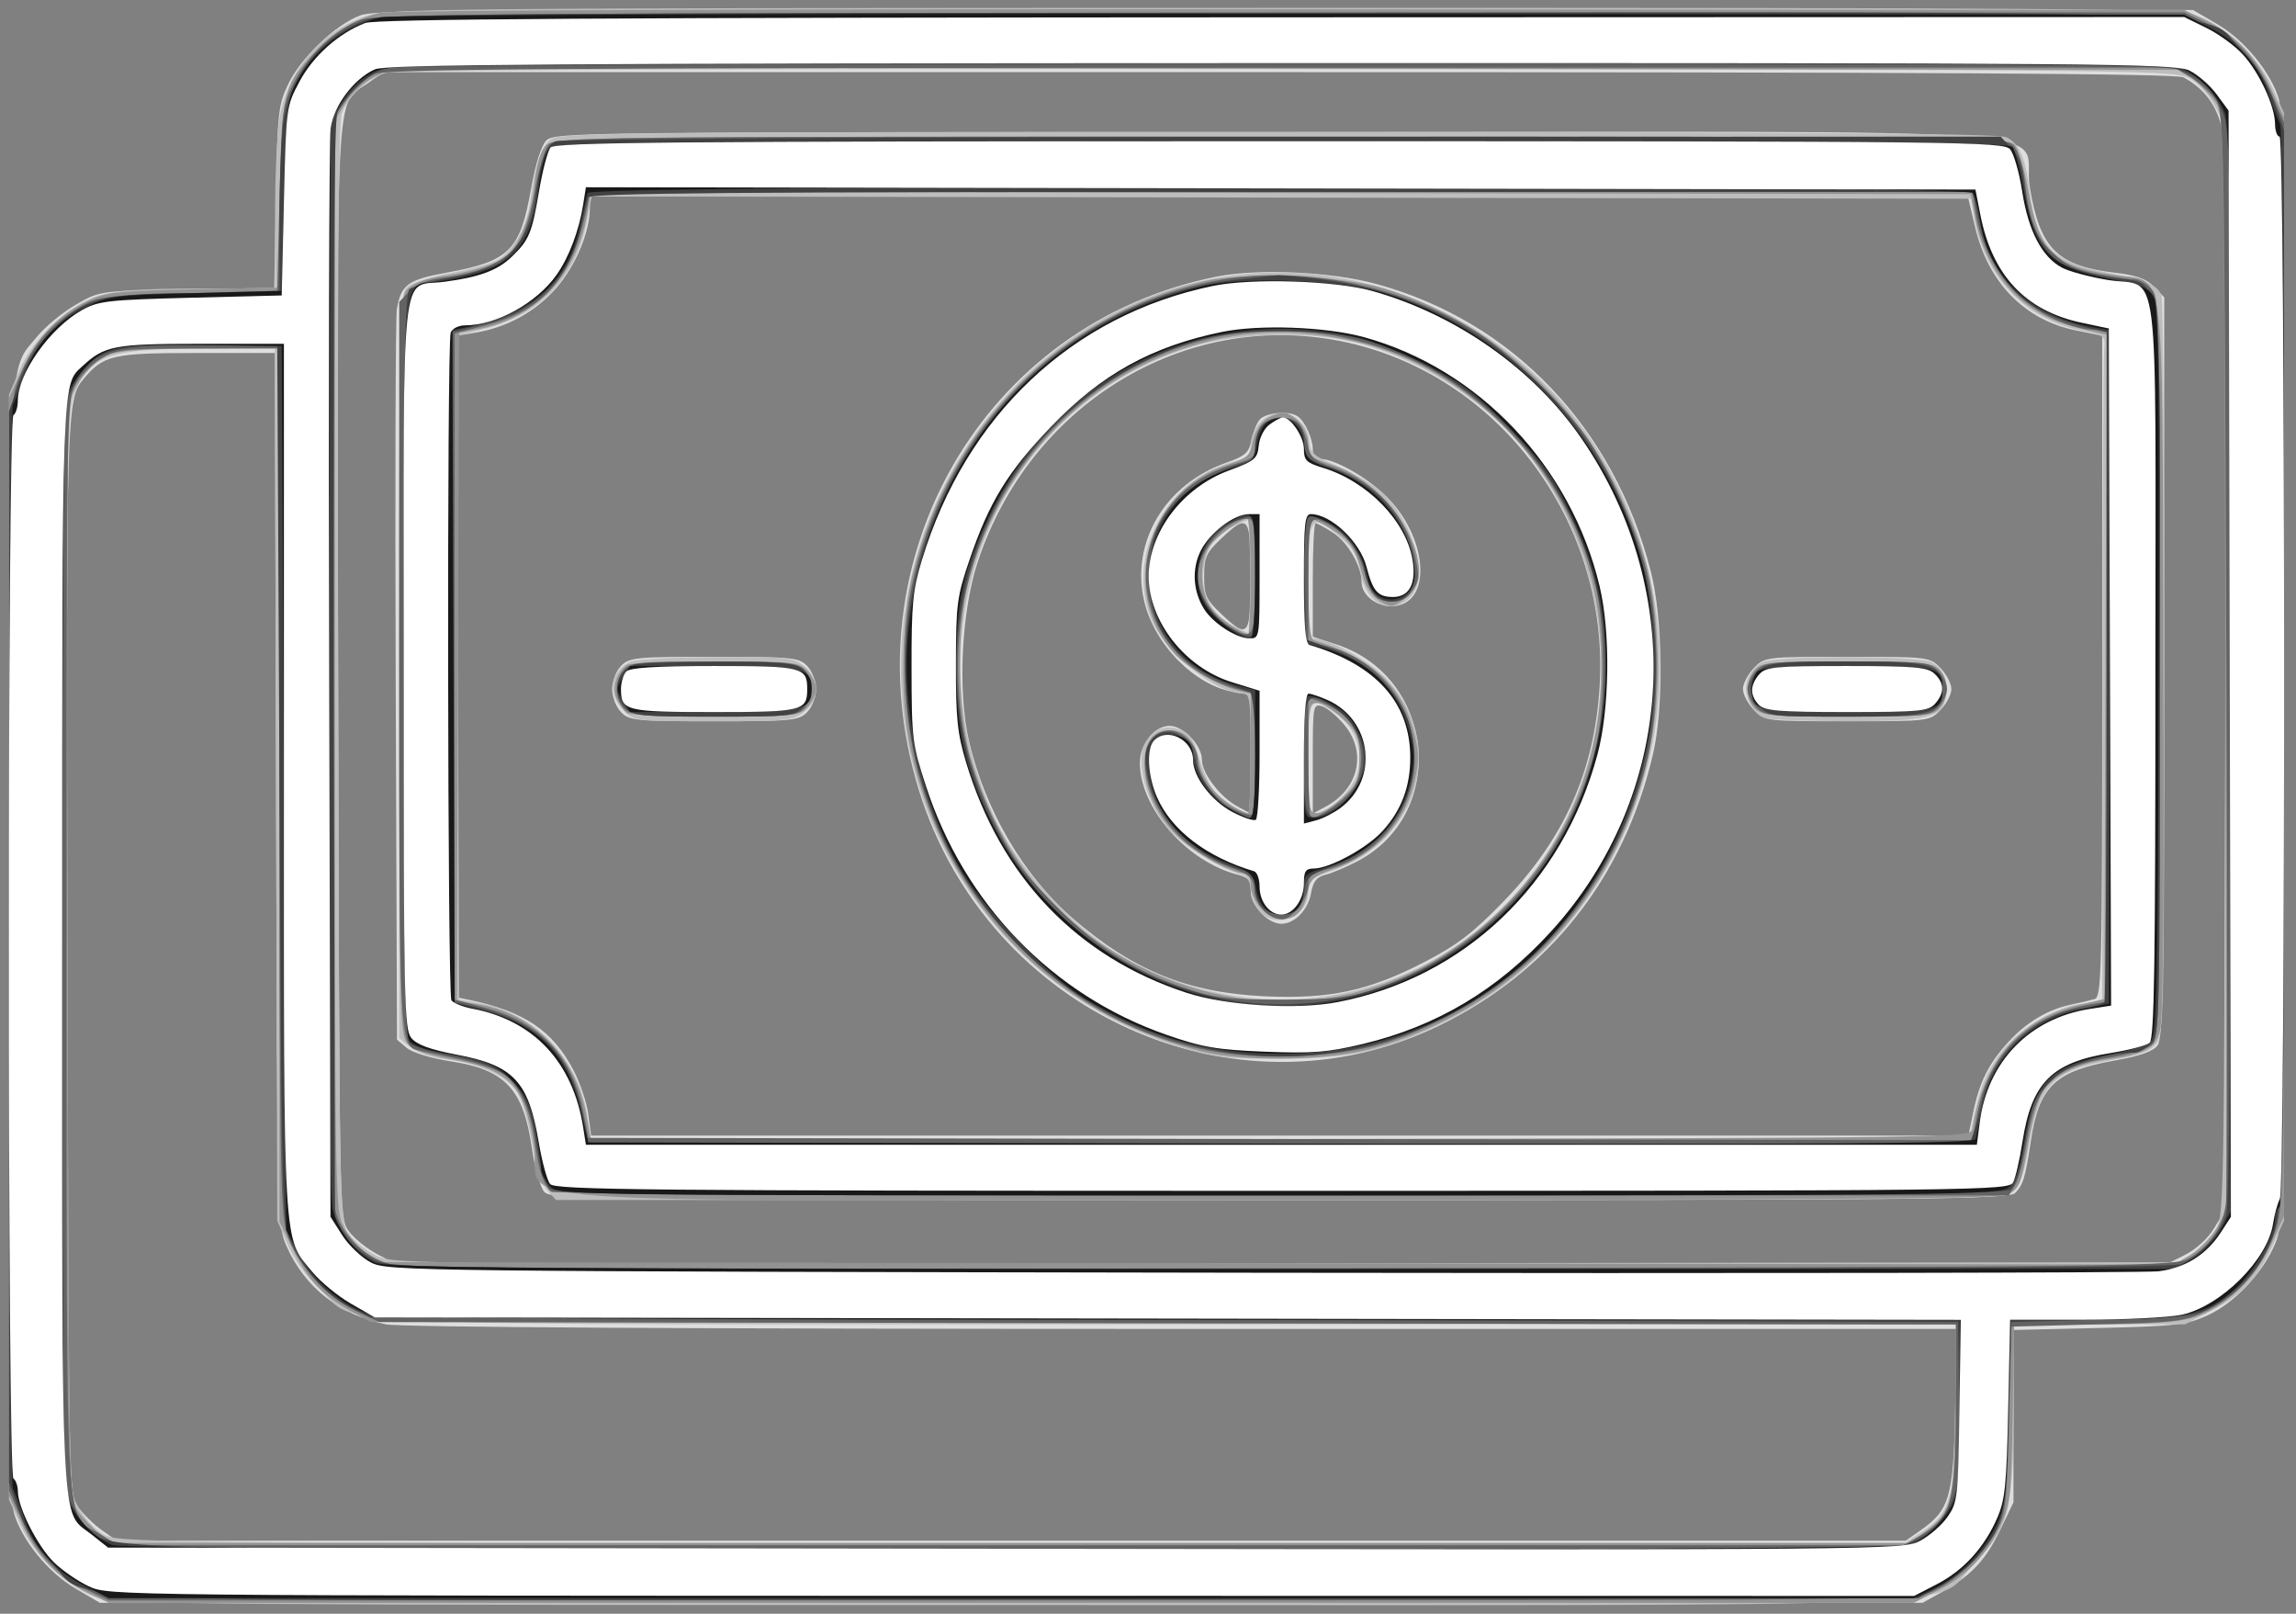 <svg width="111" height="78" viewBox="0 0 111 78" fill="none" xmlns="http://www.w3.org/2000/svg">
<rect x="0" y="0" width="111" height="78" fill="#808080" stroke="none"/>
<path fill-rule="evenodd" clip-rule="evenodd" d="M17.43 0.74C16.215 1.188 14.533 2.796 13.918 4.098C13.456 5.077 13.411 5.49 13.338 9.535L13.259 13.913L9.044 13.985C4.829 14.057 4.829 14.057 3.68 14.718C3.048 15.081 2.209 15.768 1.815 16.245C0.354 18.017 0.433 16.316 0.433 45.722C0.433 64.832 0.501 72.537 0.676 73.14C1.051 74.439 2.336 76.013 3.649 76.781L4.829 77.471H48.888H92.947L93.829 76.981C95.266 76.183 95.991 75.421 96.686 73.977L97.342 72.616V68.45V64.284L101.469 64.187C105.186 64.1 105.708 64.04 106.717 63.58C108.036 62.978 109.413 61.516 110.002 60.09C110.409 59.104 110.42 58.361 110.42 32.365C110.42 13.157 110.352 5.418 110.178 4.815C109.803 3.516 108.517 1.942 107.204 1.174L106.025 0.484L62.18 0.445C23.672 0.411 18.226 0.447 17.43 0.74ZM105.557 3.738C106.565 4.276 107.188 5.113 107.423 6.248C107.588 7.044 107.638 15 107.592 32.97L107.526 58.558L107.035 59.376C106.747 59.857 106.166 60.385 105.628 60.656L104.71 61.117H61.944H19.177L18.233 60.616C17.714 60.34 17.09 59.833 16.848 59.487C16.409 58.863 16.406 58.709 16.347 32.564C16.282 3.179 16.182 5.153 17.784 4.023L18.542 3.488H61.815C93.384 3.488 105.215 3.556 105.557 3.738ZM26.41 6.791C26.166 7.044 25.886 7.929 25.678 9.106C25.145 12.117 24.636 12.625 21.592 13.178C19.718 13.519 19.391 13.758 19.187 14.93C19.121 15.307 19.096 23.408 19.13 32.934L19.193 50.253L19.665 50.65C19.937 50.879 20.846 51.154 21.809 51.301C24.422 51.699 25.304 52.644 25.71 55.477C25.847 56.432 26.113 57.378 26.307 57.6C26.641 57.984 28.211 58.002 61.877 58.002C92.959 58.002 97.135 57.962 97.419 57.666C97.815 57.256 97.91 56.941 98.182 55.145C98.582 52.508 99.346 51.774 102.227 51.261C103.464 51.04 104.097 50.816 104.311 50.523C104.571 50.167 104.619 47.385 104.624 32.237L104.631 14.371L104.137 13.858C103.775 13.482 103.28 13.303 102.271 13.184C99.462 12.855 98.624 12.021 98.132 9.062C97.628 6.035 102.305 6.381 61.835 6.381C28.092 6.381 26.79 6.396 26.41 6.791ZM95.491 10.998C96.124 13.668 97.88 15.463 100.355 15.969L101.63 16.229V32.205C101.63 47.231 101.607 48.188 101.254 48.291C101.048 48.351 100.542 48.47 100.129 48.556C99.011 48.787 97.972 49.406 97.097 50.362C96.142 51.406 95.698 52.294 95.394 53.763L95.162 54.886H61.87H28.578L28.442 53.862C28.368 53.298 28.044 52.336 27.723 51.724C26.72 49.81 25.346 48.886 22.677 48.327L22.088 48.203V32.215V16.228L22.977 16.08C24.529 15.823 25.908 15.057 26.916 13.894C27.848 12.818 28.52 11.192 28.52 10.012V9.496H61.828H95.136L95.491 10.998ZM58.823 13.37C47.579 15.601 40.963 27.011 44.426 38.199C47.752 48.946 59.726 54.362 69.573 49.574C74.911 46.978 78.496 42.438 79.905 36.492C80.442 34.224 80.397 29.924 79.811 27.63C78.035 20.675 73.122 15.524 66.548 13.728C64.361 13.13 60.851 12.967 58.823 13.37ZM64.801 16.486C72.424 18 77.838 25.224 77.332 33.208C77.074 37.292 75.618 40.547 72.701 43.557C71.213 45.094 70.468 45.666 68.888 46.487C66.183 47.892 64.283 48.301 61.132 48.154C57.425 47.982 54.781 46.909 51.874 44.398C49.483 42.333 47.62 39.152 46.847 35.816C46.293 33.424 46.477 29.568 47.26 27.185C49.769 19.54 57.238 14.984 64.801 16.486ZM13.347 38.143C13.404 59.182 13.405 59.228 13.865 60.26C14.752 62.251 16.446 63.574 18.671 64.012C19.38 64.151 33.453 64.232 57.192 64.232H94.597L94.522 68.07C94.439 72.358 94.263 72.977 92.85 73.966L92.133 74.467H48.888H5.642L4.934 73.966C4.544 73.691 4.023 73.183 3.776 72.837C3.328 72.21 3.328 72.188 3.263 46.359C3.197 19.671 3.207 19.306 4.046 18.308C5.008 17.164 5.449 17.063 9.487 17.062L13.289 17.061L13.347 38.143ZM60.893 20.289C60.745 20.473 60.564 20.93 60.49 21.306C60.376 21.884 60.193 22.045 59.281 22.365C56.324 23.404 54.657 26.209 55.312 29.043C55.799 31.149 57.757 33.134 59.658 33.449L60.465 33.583V36.453V39.323L59.847 38.991C58.989 38.531 58.107 37.382 58.107 36.725C58.107 36.027 57.21 35.084 56.546 35.084C55.809 35.084 55.105 35.962 55.107 36.878C55.113 39.079 57.396 41.669 59.876 42.288C60.351 42.406 60.465 42.56 60.465 43.082C60.465 43.773 61.295 44.651 61.947 44.651C62.58 44.651 63.232 43.987 63.375 43.197C63.483 42.6 63.645 42.39 64.081 42.281C64.391 42.204 65.08 41.913 65.611 41.636C70.03 39.329 69.396 32.715 64.605 31.147L63.467 30.775V28.034C63.467 26.527 63.528 25.294 63.602 25.294C63.677 25.294 64.052 25.495 64.437 25.742C65.153 26.201 65.825 27.358 65.825 28.13C65.825 28.747 66.501 29.299 67.256 29.299C69.296 29.299 69.078 25.91 66.907 23.881C65.966 23 64.506 22.192 63.842 22.183C63.607 22.18 63.467 22.007 63.467 21.719C63.467 21.195 63.088 20.366 62.738 20.124C62.325 19.838 61.171 19.941 60.893 20.289ZM60.465 27.852C60.465 30.786 60.355 30.924 59.015 29.649C58.31 28.979 58.214 28.764 58.214 27.852C58.214 26.941 58.31 26.726 59.015 26.055C60.355 24.781 60.465 24.919 60.465 27.852ZM30.02 32.191C29.782 32.438 29.592 32.933 29.592 33.304C29.592 33.675 29.782 34.169 30.02 34.416C30.419 34.83 30.735 34.861 34.523 34.861C38.311 34.861 38.626 34.83 39.025 34.416C39.263 34.169 39.454 33.675 39.454 33.304C39.454 32.933 39.263 32.438 39.025 32.191C38.626 31.777 38.311 31.746 34.523 31.746C30.735 31.746 30.419 31.777 30.02 32.191ZM84.79 32.292C84.5 32.593 84.263 33.048 84.263 33.304C84.263 33.56 84.5 34.015 84.79 34.315C85.311 34.856 85.356 34.861 89.302 34.861C93.248 34.861 93.293 34.856 93.814 34.315C94.103 34.015 94.34 33.56 94.34 33.304C94.34 33.048 94.103 32.593 93.814 32.292C93.293 31.752 93.248 31.746 89.302 31.746C85.356 31.746 85.311 31.752 84.79 32.292ZM64.967 35.006C66.098 36.343 65.707 38.12 64.091 38.988L63.467 39.323V36.668C63.467 34.123 63.484 34.018 63.895 34.129C64.131 34.193 64.613 34.588 64.967 35.006Z" fill="#DEDEDE"/>
<path fill-rule="evenodd" clip-rule="evenodd" d="M17.63 0.795C15.473 1.568 13.931 3.401 13.516 5.688C13.396 6.347 13.297 8.475 13.297 10.416V13.946H9.585C6.897 13.946 5.57 14.039 4.781 14.282C3.313 14.734 1.596 16.349 0.936 17.898L0.434 19.076V45.784V72.492L0.98 73.691C1.696 75.261 3.345 76.803 4.781 77.246C5.738 77.541 11.152 77.582 48.902 77.582C97.995 77.582 93.297 77.785 95.447 75.57C97.145 73.82 97.342 73.032 97.342 67.974V64.009H101.488H105.635L106.947 63.329C108.424 62.563 109.185 61.739 109.915 60.115L110.416 59.003L110.418 32.233L110.42 5.463L109.874 4.264C109.158 2.694 107.509 1.152 106.072 0.709C105.116 0.414 99.708 0.374 61.873 0.38C20.676 0.387 18.714 0.406 17.63 0.795ZM105.918 3.827C106.364 4.095 106.865 4.68 107.154 5.272L107.64 6.267L107.583 32.563C107.526 58.729 107.524 58.862 107.084 59.473C106.841 59.811 106.375 60.294 106.05 60.547L105.458 61.005L62.236 61.062C19.234 61.12 19.009 61.117 18.139 60.67C17.657 60.423 17.071 59.946 16.835 59.611C16.413 59.012 16.405 58.604 16.349 32.525C16.309 13.836 16.361 5.875 16.526 5.461C16.86 4.623 17.786 3.781 18.657 3.525C19.145 3.381 34.425 3.316 62.288 3.34C104.907 3.377 105.172 3.38 105.918 3.827ZM26.644 6.723C26.164 7.072 25.875 7.934 25.639 9.726C25.483 10.904 24.9 11.993 24.15 12.503C23.858 12.701 22.823 13.008 21.85 13.184C20.877 13.361 19.905 13.67 19.691 13.871C19.32 14.219 19.301 15.118 19.301 32.209V50.182L19.834 50.617C20.137 50.865 20.898 51.119 21.602 51.208C23.284 51.42 24.564 52.04 25.056 52.881C25.28 53.263 25.581 54.346 25.725 55.288C25.9 56.43 26.136 57.167 26.433 57.501L26.88 58.002H61.873C94.882 58.002 96.891 57.98 97.322 57.612C97.658 57.325 97.861 56.726 98.095 55.331C98.578 52.446 99.264 51.737 102.048 51.249C103.428 51.007 103.951 50.814 104.246 50.437C104.61 49.97 104.631 48.959 104.631 32.296C104.631 22.591 104.572 14.489 104.499 14.292C104.301 13.755 103.722 13.51 101.844 13.167C99.237 12.691 98.462 11.86 98.111 9.162C97.907 7.597 97.61 6.923 96.996 6.632C96.608 6.449 87.103 6.381 61.789 6.381C30.947 6.381 27.063 6.419 26.644 6.723ZM95.443 10.518C95.904 13.318 97.879 15.419 100.567 15.968C101.768 16.213 101.79 16.231 101.724 16.918C101.687 17.302 101.651 24.538 101.644 32.997L101.63 48.377L100.611 48.519C99.188 48.717 97.483 49.796 96.603 51.054C95.935 52.009 95.675 52.701 95.313 54.497L95.19 55.109H61.879H28.569L28.423 54.099C28 51.176 25.914 48.969 23.102 48.471L22.195 48.31L22.14 32.273L22.085 16.236L23.484 15.877C26.107 15.205 27.828 13.405 28.349 10.786L28.606 9.494L61.95 9.551L95.293 9.607L95.443 10.518ZM59.881 13.277C51.138 14.278 44.197 21.827 43.6 30.985C43.019 39.895 48.472 47.903 56.938 50.573C58.636 51.108 59.203 51.177 61.859 51.176C65.367 51.173 67.12 50.774 69.968 49.331C79.847 44.321 83.263 31.51 77.298 21.834C73.675 15.956 66.645 12.502 59.881 13.277ZM64.875 16.412C68.36 17.073 72.014 19.395 74.121 22.29C78.04 27.674 78.485 34.771 75.259 40.441C71.458 47.12 63.633 49.996 56.555 47.315C54.306 46.464 52.497 45.225 50.786 43.366C49.054 41.485 48.187 40.066 47.397 37.818C44.217 28.775 49.138 19.037 58.107 16.628C59.937 16.136 62.916 16.041 64.875 16.412ZM13.346 37.921L13.405 59.003L13.916 60.177C14.22 60.876 14.851 61.747 15.472 62.326C17.43 64.154 13.894 64.009 56.537 64.009H94.555L94.55 67.847C94.544 72.312 94.328 73.133 92.918 74.043L92.089 74.578H48.888C5.914 74.578 5.683 74.576 4.936 74.128C4.492 73.861 3.989 73.275 3.703 72.69L3.221 71.702L3.225 45.772C3.23 21.18 3.25 19.796 3.62 18.952C4.41 17.151 5.263 16.861 9.808 16.848L13.287 16.838L13.346 37.921ZM60.902 20.441C60.662 20.708 60.465 21.188 60.465 21.507C60.465 22.002 60.33 22.123 59.541 22.343C56.311 23.239 54.437 26.89 55.652 29.918C56.289 31.504 58.765 33.516 60.09 33.524C60.428 33.526 60.465 33.813 60.465 36.419C60.465 38.01 60.411 39.311 60.344 39.311C60.1 39.311 59.274 38.799 58.81 38.361C58.548 38.113 58.182 37.371 57.997 36.711C57.739 35.789 57.532 35.46 57.105 35.292C56.386 35.008 55.823 35.204 55.389 35.891C54.898 36.67 55.315 38.504 56.283 39.82C56.94 40.714 58.748 41.89 60.09 42.298C60.314 42.366 60.465 42.63 60.465 42.951C60.465 43.247 60.64 43.714 60.853 43.987C61.62 44.969 63.252 44.355 63.252 43.085C63.252 42.55 63.385 42.432 64.371 42.098C68.644 40.647 69.979 35.869 66.98 32.757C66.159 31.905 64.216 30.856 63.459 30.856C63.338 30.856 63.252 29.708 63.252 28.075C63.252 24.892 63.365 24.74 64.812 25.977C65.412 26.491 65.646 26.887 65.751 27.569C66 29.186 67.247 29.825 68.209 28.828C69.151 27.85 68.235 24.923 66.575 23.609C66.167 23.287 65.277 22.788 64.597 22.502C63.509 22.045 63.352 21.901 63.293 21.305C63.169 20.049 61.723 19.526 60.902 20.441ZM60.422 29.297L60.358 30.613L59.634 30.248C58.594 29.724 58.061 28.744 58.177 27.565C58.282 26.494 58.763 25.815 59.715 25.392L60.358 25.107L60.422 26.545C60.457 27.335 60.457 28.574 60.422 29.297ZM30.517 31.97C29.525 32.385 29.335 33.502 30.118 34.315C30.638 34.854 30.693 34.861 34.484 34.861C38.044 34.861 38.365 34.828 38.889 34.4C39.264 34.094 39.454 33.725 39.454 33.304C39.454 32.883 39.264 32.513 38.889 32.207C38.366 31.78 38.054 31.747 34.655 31.76C32.637 31.768 30.775 31.863 30.517 31.97ZM85.199 32.007C84.947 32.133 84.634 32.481 84.502 32.781C84.197 33.477 84.669 34.521 85.381 34.718C85.65 34.794 87.435 34.856 89.346 34.858C93.081 34.861 93.836 34.695 94.047 33.822C94.243 33.014 93.974 32.292 93.371 32.007C92.676 31.678 85.853 31.678 85.199 32.007ZM64.561 34.479C65.598 35.202 65.997 36.462 65.543 37.582C65.227 38.364 64.122 39.309 63.52 39.31C63.321 39.311 63.252 38.629 63.252 36.641C63.252 33.672 63.297 33.598 64.561 34.479Z" fill="#BDBDBD"/>
<path fill-rule="evenodd" clip-rule="evenodd" d="M18.386 0.614C17.169 0.914 16.065 1.575 15.197 2.524C13.689 4.172 13.627 4.434 13.55 9.42L13.481 13.905L9.369 13.985C5.755 14.055 5.14 14.121 4.282 14.529C2.814 15.229 1.793 16.283 1.077 17.838L0.434 19.238V45.764V72.289L1.077 73.689C1.792 75.242 2.81 76.295 4.282 77.002L5.258 77.471H48.888H92.518L93.736 76.85C95.116 76.146 96.123 75.068 96.783 73.588C97.183 72.691 97.243 72.085 97.305 68.292L97.375 64.009H101.179C103.93 64.009 105.281 63.917 106.062 63.676C107.552 63.217 109.041 61.805 109.807 60.124L110.42 58.78L110.42 32.223L110.42 5.666L109.776 4.266C109.062 2.712 108.044 1.66 106.572 0.953L105.596 0.484L62.395 0.45C37.65 0.43 18.849 0.5 18.386 0.614ZM106.05 3.836C106.375 4.088 106.841 4.571 107.084 4.909C107.524 5.52 107.526 5.651 107.582 32.005L107.638 58.488L107.182 59.331C106.93 59.795 106.36 60.387 105.914 60.647L105.104 61.12L61.682 61.062L18.26 61.005L17.655 60.537C17.322 60.279 16.857 59.729 16.621 59.313C16.198 58.569 16.192 58.158 16.192 32.191V5.824L16.68 5.011C16.957 4.547 17.558 3.996 18.073 3.73L18.979 3.264L62.218 3.321L105.458 3.377L106.05 3.836ZM26.4 7.023C26.133 7.3 25.944 7.927 25.846 8.859C25.672 10.505 25.062 11.987 24.363 12.463C23.804 12.843 22.669 13.17 21.161 13.385C20.586 13.467 19.944 13.723 19.714 13.962C19.313 14.378 19.301 14.909 19.301 32.166C19.301 48.768 19.326 49.973 19.676 50.412C19.951 50.756 20.535 50.967 21.863 51.205C24.636 51.7 25.337 52.432 25.807 55.32C26.3 58.347 21.673 58.001 61.765 58.001C87.201 58.001 96.607 57.934 96.998 57.749C97.641 57.445 97.718 57.256 98.084 55.08C98.242 54.147 98.539 53.114 98.746 52.787C99.229 52.023 100.378 51.426 101.737 51.233C103.716 50.951 104.172 50.71 104.424 49.809C104.58 49.25 104.632 43.498 104.588 31.714C104.514 11.708 104.789 13.719 102.066 13.279C99.233 12.822 98.593 12.177 98.065 9.246C97.88 8.221 97.579 7.207 97.395 6.993C97.079 6.625 95.118 6.603 61.933 6.603C27.779 6.603 26.794 6.615 26.4 7.023ZM95.513 10.644C95.838 12.332 96.805 13.898 98.065 14.777C99.007 15.435 99.509 15.633 101.256 16.042L101.847 16.18L101.792 32.234L101.737 48.287L100.472 48.586C97.635 49.254 95.88 51.307 95.369 54.553C95.299 54.995 95.112 54.998 61.938 55.054L28.576 55.11L28.33 53.812C27.804 51.037 25.734 48.951 23.102 48.541L22.085 48.383L22.14 32.227L22.195 16.072L23.073 15.916C25.893 15.417 27.933 13.238 28.409 10.218L28.558 9.272L61.914 9.328L95.271 9.384L95.513 10.644ZM58.214 13.594C51.265 15.254 45.947 20.563 44.155 27.63C43.549 30.02 43.495 33.852 44.033 36.265C45.666 43.587 50.883 49.005 58.029 50.801C60.147 51.333 64.143 51.279 66.296 50.69C74.929 48.327 80.554 40.445 80.124 31.314C79.982 28.28 79.622 26.78 78.387 24.07C76.181 19.228 71.871 15.438 66.858 13.928C64.832 13.318 60.129 13.136 58.214 13.594ZM65.611 16.534C69.895 17.525 73.894 20.884 75.908 25.182C77.002 27.517 77.421 29.48 77.419 32.266C77.415 36.482 76.031 40.156 73.307 43.184C68.481 48.547 61.331 49.905 54.998 46.661C50.985 44.606 48.313 41.287 46.929 36.641C46.286 34.479 46.228 30.407 46.809 28.186C48.191 22.903 52.026 18.641 56.926 16.941C59.831 15.933 62.478 15.809 65.611 16.534ZM13.512 37.941V59.043L14.168 60.404C14.862 61.848 15.588 62.61 17.025 63.408L17.907 63.898L56.244 63.956L94.581 64.014L94.514 68.224C94.441 72.829 94.392 73.019 92.971 74.119L92.379 74.578H48.888H5.396L4.804 74.119C4.478 73.867 4.013 73.384 3.77 73.046C3.33 72.435 3.328 72.295 3.266 46.359C3.232 32.02 3.26 19.965 3.328 19.57C3.483 18.678 4.384 17.541 5.247 17.151C5.707 16.943 7.03 16.853 9.706 16.847L13.512 16.838V37.941ZM61.165 20.294C60.907 20.481 60.637 20.965 60.563 21.371C60.445 22.028 60.308 22.149 59.309 22.475C55.426 23.745 54.072 28.631 56.78 31.6C57.394 32.273 58.902 33.144 59.876 33.387L60.465 33.535V36.423C60.465 38.011 60.411 39.311 60.344 39.311C60.277 39.311 60.012 39.199 59.754 39.062C58.853 38.581 58.112 37.672 57.975 36.88C57.796 35.841 57.325 35.306 56.588 35.306C55.737 35.306 55.319 35.845 55.324 36.935C55.331 38.209 55.937 39.483 57.019 40.495C57.893 41.313 59.531 42.204 60.161 42.204C60.338 42.204 60.465 42.424 60.465 42.73C60.465 43.534 61.25 44.429 61.955 44.429C62.659 44.429 63.04 44.024 63.227 43.077C63.341 42.498 63.525 42.338 64.437 42.017C66.556 41.273 67.967 39.727 68.412 37.664C68.625 36.676 68.607 36.291 68.296 35.179C67.711 33.092 66.189 31.744 63.52 30.95C63.324 30.891 63.252 30.099 63.252 27.97C63.252 26.376 63.316 25.071 63.394 25.071C63.472 25.071 63.942 25.317 64.437 25.619C65.297 26.142 65.488 26.449 65.96 28.068C66.066 28.431 66.412 28.88 66.729 29.065C67.261 29.374 67.353 29.365 67.906 28.938C68.236 28.683 68.538 28.245 68.578 27.964C68.849 26.059 66.728 23.234 64.473 22.496C63.368 22.135 63.252 22.038 63.252 21.47C63.252 20.765 62.59 19.953 62.014 19.953C61.804 19.953 61.422 20.107 61.165 20.294ZM60.465 27.852C60.465 29.382 60.412 30.634 60.347 30.634C60 30.634 58.944 29.898 58.555 29.384C58.008 28.663 57.957 27.172 58.454 26.436C58.785 25.945 59.967 25.074 60.304 25.072C60.393 25.071 60.465 26.323 60.465 27.852ZM30.321 32.139C29.796 32.503 29.566 33.283 29.831 33.804C29.971 34.08 30.191 34.379 30.321 34.468C30.451 34.558 32.366 34.633 34.577 34.635C38.313 34.638 38.627 34.607 39.025 34.194C39.261 33.949 39.454 33.548 39.454 33.304C39.454 33.059 39.261 32.658 39.025 32.414C38.627 32 38.313 31.969 34.577 31.972C32.366 31.974 30.451 32.049 30.321 32.139ZM84.833 32.376C84.364 32.913 84.382 33.812 84.87 34.27C85.206 34.586 85.846 34.639 89.339 34.639C93.017 34.639 93.451 34.599 93.771 34.232C94.24 33.694 94.222 32.795 93.734 32.337C93.398 32.021 92.758 31.969 89.265 31.969C85.587 31.969 85.153 32.008 84.833 32.376ZM64.917 34.733C65.644 35.424 65.718 35.601 65.718 36.641C65.718 37.681 65.644 37.859 64.917 38.55C64.477 38.968 63.922 39.311 63.684 39.311C63.275 39.311 63.252 39.169 63.252 36.641C63.252 34.113 63.275 33.971 63.684 33.971C63.922 33.971 64.477 34.314 64.917 34.733Z" fill="#939393"/>
<path fill-rule="evenodd" clip-rule="evenodd" d="M17.454 0.955C16.221 1.409 14.885 2.665 14.202 4.014C13.642 5.118 13.618 5.308 13.513 9.607L13.405 14.057L9.117 14.168C5.204 14.27 4.754 14.323 3.971 14.773C2.369 15.694 1.422 16.842 0.79 18.626C0.465 19.546 0.434 21.948 0.434 45.832V72.029L1.039 73.415C1.769 75.083 2.736 76.136 4.181 76.835L5.258 77.355L48.888 77.352C92.29 77.35 92.523 77.347 93.483 76.897C94.657 76.347 95.931 75.108 96.556 73.91C96.975 73.107 97.031 72.589 97.127 68.57L97.235 64.12L101.415 64.009C105.459 63.901 105.637 63.877 106.823 63.272C108.33 62.505 109.367 61.286 109.966 59.583C110.419 58.293 110.42 58.225 110.42 32.108V5.926L109.815 4.54C109.085 2.872 108.118 1.819 106.673 1.12L105.596 0.6L61.966 0.615C24.297 0.629 18.215 0.675 17.454 0.955ZM105.889 3.726C106.317 3.979 106.861 4.454 107.097 4.783C107.519 5.369 107.528 5.816 107.633 31.301C107.692 45.558 107.682 57.654 107.611 58.182C107.459 59.318 106.896 60.171 105.895 60.783C105.175 61.223 104.722 61.228 62.609 61.296C31.948 61.345 19.74 61.295 18.939 61.116C17.634 60.825 16.405 59.61 16.196 58.404C16.126 57.999 16.096 45.945 16.13 31.617L16.192 5.567L16.809 4.727C17.149 4.265 17.728 3.752 18.096 3.585C18.652 3.334 26.049 3.282 61.937 3.274L105.109 3.266L105.889 3.726ZM26.518 7.008C26.324 7.23 26.028 8.229 25.86 9.227C25.674 10.336 25.367 11.316 25.074 11.743C24.483 12.604 23.247 13.189 21.566 13.401C20.663 13.515 20.15 13.712 19.797 14.078L19.301 14.593V32.059C19.301 50.407 19.308 50.554 20.249 50.773C20.494 50.83 21.387 51.021 22.234 51.198C23.081 51.374 24.027 51.691 24.337 51.902C25.084 52.409 25.646 53.608 25.841 55.109C26.027 56.534 26.299 57.368 26.657 57.604C26.797 57.697 42.708 57.774 62.015 57.776L97.118 57.779L97.423 57.278C97.591 57.003 97.841 56.068 97.978 55.2C98.416 52.42 99.259 51.567 102.016 51.111C102.924 50.961 103.835 50.682 104.042 50.491C104.393 50.167 104.417 49.013 104.417 32.268C104.417 14.688 104.41 14.383 103.988 13.946C103.752 13.701 103.398 13.501 103.202 13.501C103.005 13.501 102.22 13.388 101.457 13.25C100.367 13.053 99.893 12.834 99.244 12.225C98.386 11.42 98.135 10.764 97.872 8.637C97.784 7.932 97.558 7.273 97.319 7.024C96.924 6.615 95.956 6.603 61.892 6.603C28.309 6.603 26.857 6.62 26.518 7.008ZM95.5 10.196C95.748 11.807 96.486 13.238 97.606 14.284C98.643 15.251 100.21 15.948 101.347 15.948H101.844V32.181V48.414L101.04 48.554C98.066 49.072 96.15 50.925 95.602 53.812L95.356 55.11L61.901 55.054L28.447 54.998L28.204 53.774C27.664 51.055 26.161 49.447 23.475 48.717L21.981 48.311V32.214V16.118L23.431 15.739C26.364 14.973 27.695 13.406 28.405 9.885L28.528 9.273H61.943H95.357L95.5 10.196ZM59.106 13.511C51.529 14.831 45.589 20.763 44.035 28.563C43.489 31.303 43.713 35.26 44.568 37.976C45.522 41.008 46.877 43.285 49.079 45.554C52.938 49.532 57.447 51.327 62.857 51.038C65.748 50.883 67.204 50.504 69.792 49.23C74.606 46.859 78.153 42.413 79.576 36.963C80.252 34.371 80.254 30.114 79.58 27.519C79.034 25.416 77.793 22.678 76.658 21.074C75.581 19.552 72.977 17.054 71.487 16.115C67.873 13.837 63.055 12.823 59.106 13.511ZM64.922 16.302C68.351 17.037 70.911 18.546 73.411 21.303C75.146 23.218 76.454 25.653 77.108 28.186C77.618 30.166 77.629 34.248 77.129 36.196C75.697 41.77 71.562 46.178 66.135 47.914C65.15 48.229 64.18 48.32 61.859 48.313C59.184 48.306 58.671 48.24 57.142 47.707C54.63 46.833 52.87 45.675 50.809 43.542C49.281 41.961 48.813 41.297 47.984 39.534C46.782 36.976 46.315 34.904 46.315 32.127C46.315 21.993 55.405 14.262 64.922 16.302ZM13.512 37.602C13.512 55.471 13.557 58.523 13.836 59.497C14.265 60.996 15.724 62.673 17.204 63.367L18.336 63.898L56.445 63.957L94.555 64.015V68.042C94.555 72.636 94.362 73.329 92.839 74.218L92.031 74.689H48.877H5.724L4.822 74.141C3.103 73.095 3.227 75.286 3.218 45.759C3.211 20.521 3.227 19.412 3.61 18.642C3.831 18.197 4.382 17.619 4.848 17.343C5.631 16.879 5.947 16.846 9.599 16.842L13.512 16.838V37.602ZM61.017 20.526C60.831 20.718 60.68 21.165 60.68 21.518C60.68 22.087 60.575 22.19 59.769 22.41C57.522 23.025 55.977 24.596 55.516 26.737C54.899 29.597 56.762 32.469 59.769 33.293L60.68 33.543V36.39C60.68 37.956 60.619 39.299 60.546 39.376C60.472 39.452 60.034 39.315 59.573 39.07C58.666 38.59 57.895 37.5 57.893 36.697C57.892 36.044 57.17 35.306 56.532 35.306C55.166 35.306 54.948 37.318 56.104 39.258C56.821 40.462 57.978 41.374 59.501 41.937C60.453 42.289 60.58 42.413 60.639 43.044C60.709 43.784 61.342 44.429 61.998 44.429C62.476 44.429 63.252 43.394 63.252 42.757C63.252 42.352 63.431 42.21 64.186 42.013C66.644 41.37 68.398 39.142 68.398 36.659C68.398 34.157 66.684 31.918 64.271 31.268L63.252 30.994V28.033C63.252 24.951 63.288 24.846 64.178 25.321C65.085 25.806 65.622 26.503 65.937 27.604C66.29 28.838 66.515 29.068 67.375 29.073C67.763 29.075 68.076 28.89 68.308 28.524C68.608 28.049 68.621 27.814 68.4 26.859C67.933 24.839 66.524 23.321 64.437 22.588C63.525 22.267 63.341 22.107 63.227 21.528C63.153 21.153 62.972 20.695 62.825 20.511C62.475 20.073 61.444 20.082 61.017 20.526ZM60.68 27.852C60.68 30.958 60.626 31.048 59.281 30.185C58.591 29.743 57.892 28.576 57.892 27.867C57.892 26.662 59.262 25.074 60.304 25.072C60.642 25.071 60.68 25.351 60.68 27.852ZM30.161 32.376C29.692 32.913 29.71 33.812 30.198 34.27C30.534 34.585 31.167 34.639 34.56 34.639C38.134 34.639 38.566 34.598 38.885 34.232C39.354 33.694 39.336 32.795 38.848 32.337C38.513 32.022 37.879 31.969 34.486 31.969C30.912 31.969 30.48 32.009 30.161 32.376ZM84.907 32.414C84.671 32.658 84.478 33.059 84.478 33.304C84.478 33.548 84.671 33.949 84.907 34.194C85.305 34.607 85.621 34.639 89.302 34.639C92.983 34.639 93.299 34.607 93.697 34.194C93.933 33.949 94.126 33.548 94.126 33.304C94.126 33.059 93.933 32.658 93.697 32.414C93.299 32.001 92.983 31.969 89.302 31.969C85.621 31.969 85.305 32.001 84.907 32.414ZM64.711 34.37C65.763 35.084 66.123 36.733 65.499 37.985C65.233 38.519 63.837 39.534 63.368 39.534C63.305 39.534 63.252 38.225 63.252 36.626V33.719L63.735 33.877C64 33.964 64.439 34.186 64.711 34.37Z" fill="#636363"/>
<path fill-rule="evenodd" clip-rule="evenodd" d="M17.837 0.926C15.738 1.606 14.137 3.468 13.728 5.705C13.609 6.355 13.512 8.525 13.512 10.527V14.168H9.692C4.894 14.168 4.054 14.384 2.484 16.022C1.7 16.84 1.245 17.564 0.908 18.53L0.434 19.888V45.764V71.64L0.908 72.998C1.245 73.965 1.7 74.688 2.487 75.509C4.433 77.538 0.083 77.371 49.325 77.306L92.732 77.248L93.824 76.65C94.424 76.322 95.232 75.678 95.619 75.22C96.893 73.714 97 73.227 97.123 68.348L97.235 63.898L101.63 63.787C105.611 63.686 106.107 63.63 106.894 63.193C107.883 62.643 109.031 61.505 109.466 60.643C110.447 58.699 110.414 59.694 110.417 32.214L110.42 6.315L109.946 4.957C109.609 3.992 109.154 3.267 108.37 2.45C106.427 0.423 110.749 0.594 61.873 0.611C26.311 0.623 18.602 0.678 17.837 0.926ZM105.342 3.366C106.411 3.761 106.962 4.289 107.444 5.379C107.819 6.227 107.838 7.509 107.841 32.08C107.844 48.348 107.767 58.182 107.634 58.679C107.394 59.574 106.319 60.752 105.422 61.103C105.003 61.267 91.654 61.337 61.898 61.334C20.507 61.33 18.948 61.315 18.1 60.915C17.617 60.687 16.99 60.164 16.707 59.752L16.192 59.003L16.135 32.525C16.095 13.922 16.147 5.874 16.31 5.464C16.65 4.611 17.797 3.554 18.657 3.303C19.139 3.162 34.666 3.08 61.966 3.073C97.339 3.065 104.662 3.114 105.342 3.366ZM26.869 6.828C26.378 7.034 26.105 7.818 25.849 9.758C25.699 10.892 25.078 11.998 24.221 12.656C23.92 12.887 22.869 13.223 21.884 13.401C20.899 13.579 19.963 13.837 19.804 13.974C19.566 14.179 19.515 17.396 19.515 32.191C19.515 48.065 19.553 50.192 19.844 50.443C20.024 50.598 20.902 50.857 21.795 51.018C24.64 51.532 25.498 52.411 25.936 55.26C26.083 56.217 26.354 57.175 26.537 57.39C26.853 57.757 28.807 57.779 61.851 57.779C89.498 57.779 96.907 57.721 97.195 57.501C97.429 57.322 97.67 56.568 97.868 55.394C98.23 53.254 98.366 52.946 99.349 52.051C100.028 51.432 101.843 50.881 103.202 50.881C103.398 50.881 103.752 50.681 103.988 50.436C104.41 49.999 104.417 49.695 104.417 32.226C104.417 11.714 104.715 13.913 101.868 13.394C100.815 13.202 99.847 12.878 99.45 12.585C98.634 11.981 98.07 10.69 97.867 8.954C97.757 8.017 97.567 7.484 97.215 7.119L96.718 6.603L62.029 6.617C42.443 6.625 27.136 6.717 26.869 6.828ZM95.523 9.885C96.235 13.544 97.648 15.074 101.049 15.87L101.861 16.06L101.85 32.161C101.844 41.017 101.794 48.338 101.739 48.43C101.684 48.522 101.179 48.662 100.616 48.74C98.361 49.055 96.343 50.953 95.82 53.25C95.685 53.844 95.491 54.556 95.39 54.831L95.207 55.333L61.818 55.276L28.43 55.22L28.192 53.996C27.573 50.822 25.951 49.279 22.463 48.549L21.873 48.425V32.233V16.041L23.383 15.674C25.902 15.06 27.566 13.406 28.087 10.997C28.225 10.355 28.376 9.704 28.422 9.551C28.489 9.33 35.384 9.273 61.955 9.273H95.404L95.523 9.885ZM59.881 13.508C51.284 14.446 44.405 21.929 43.814 30.985C43.133 41.423 50.785 50.403 60.894 51.029C65.894 51.339 70.692 49.508 74.366 45.887C77.64 42.66 79.51 38.727 79.95 34.139C80.938 23.841 73.932 14.785 64.003 13.524C62.942 13.39 61.929 13.293 61.752 13.309C61.575 13.325 60.733 13.415 59.881 13.508ZM66.254 16.508C71.754 18.284 75.892 22.833 77.211 28.55C78.117 32.478 77.432 37.132 75.444 40.561C72.266 46.043 66.111 49.203 60.119 48.431C52.081 47.394 46.243 40.563 46.24 32.191C46.238 24.733 51.012 18.388 58.131 16.389C60.105 15.835 64.364 15.897 66.254 16.508ZM13.512 37.865C13.618 58.769 13.624 59.014 14.071 60.015C14.7 61.428 15.713 62.554 16.898 63.16L17.907 63.675L56.285 63.787L94.662 63.898L94.722 67.68C94.771 70.726 94.716 71.646 94.439 72.402C94.033 73.512 93.135 74.361 92.029 74.679C91.492 74.834 77.349 74.906 48.781 74.901C3.629 74.892 5.393 74.932 4.248 73.876C4.004 73.65 3.626 73.065 3.41 72.575C3.035 71.728 3.016 70.446 3.016 45.764C3.016 21.081 3.035 19.8 3.41 18.952C4.298 16.943 5.231 16.615 9.867 16.679L13.405 16.727L13.512 37.865ZM61.035 20.583C60.839 20.807 60.68 21.26 60.68 21.591C60.68 21.922 60.559 22.228 60.412 22.272C58.129 22.951 56.608 24.091 55.934 25.627C55.695 26.172 55.544 27.035 55.544 27.852C55.544 30.657 57.107 32.449 60.412 33.432C60.759 33.536 60.801 39.534 60.455 39.534C59.511 39.534 58.021 37.98 57.802 36.767C57.547 35.356 56.095 34.886 55.508 36.025C55.329 36.371 55.332 36.792 55.519 37.661C55.938 39.602 57.936 41.526 60.09 42.065C60.566 42.184 60.68 42.337 60.68 42.86C60.68 43.678 61.18 44.206 61.955 44.206C62.674 44.206 62.975 43.879 63.073 42.991C63.137 42.408 63.291 42.278 64.398 41.872C67.442 40.756 68.982 37.936 68.14 35.02C67.724 33.578 66.178 32.035 64.539 31.425L63.145 30.906L63.085 28.168C63.012 24.876 63.037 24.775 63.834 25.087C64.783 25.458 65.805 26.622 65.957 27.504C66.128 28.493 66.602 29.076 67.237 29.076C69.228 29.076 68.49 25.245 66.181 23.594C65.61 23.186 64.742 22.73 64.252 22.582C63.223 22.27 63.046 22.073 63.041 21.241C63.036 20.233 61.716 19.801 61.035 20.583ZM60.68 27.852C60.68 29.367 60.599 30.659 60.5 30.723C60.175 30.931 58.868 30.049 58.356 29.276C57.417 27.859 58.062 25.909 59.713 25.174C60.065 25.017 60.427 24.935 60.517 24.993C60.606 25.05 60.68 26.337 60.68 27.852ZM30.664 32.123C29.781 32.45 29.564 33.497 30.235 34.194C30.632 34.606 30.95 34.639 34.523 34.639C38.096 34.639 38.414 34.606 38.811 34.194C39.38 33.603 39.358 32.747 38.763 32.315C38.375 32.032 37.613 31.972 34.636 31.986C32.628 31.996 30.841 32.057 30.664 32.123ZM85.196 32.295C84.494 32.806 84.427 33.493 85.018 34.107C85.519 34.627 85.615 34.639 89.245 34.639C93.399 34.639 93.912 34.492 93.912 33.304C93.912 32.118 93.394 31.969 89.302 31.969C86.432 31.969 85.549 32.039 85.196 32.295ZM64.561 34.252C66.485 35.583 66.345 38.115 64.286 39.22C63.145 39.833 63.038 39.615 63.038 36.685C63.038 33.437 63.142 33.271 64.561 34.252Z" fill="#424242"/>
<path fill-rule="evenodd" clip-rule="evenodd" d="M18.383 0.837C16.628 1.269 15.13 2.445 14.297 4.045C13.877 4.85 13.823 5.366 13.726 9.496L13.619 14.057L9.438 14.168C5.394 14.276 5.217 14.3 4.029 14.906C2.619 15.624 1.65 16.729 1.163 18.171C0.977 18.723 0.736 19.349 0.629 19.561C0.369 20.076 0.369 71.452 0.629 71.967C0.736 72.179 0.977 72.805 1.163 73.357C1.65 74.799 2.619 75.904 4.029 76.622L5.257 77.248H48.888H92.518L93.502 76.776C94.757 76.173 95.984 74.9 96.565 73.597C96.971 72.686 97.028 72.099 97.09 68.181L97.159 63.787H101.071C105.579 63.787 106.623 63.567 108.026 62.32C108.957 61.494 109.991 59.7 109.991 58.912C109.991 58.67 110.088 58.411 110.206 58.335C110.484 58.157 110.503 6.539 110.225 5.988C110.117 5.776 109.877 5.15 109.691 4.598C109.204 3.156 108.234 2.051 106.825 1.333L105.596 0.707L62.395 0.672C37.524 0.652 18.849 0.722 18.383 0.837ZM105.421 3.28C106.243 3.602 107.195 4.562 107.552 5.428C107.797 6.023 107.847 10.587 107.844 32.351L107.84 58.558L107.357 59.443C107.086 59.94 106.499 60.549 106.021 60.83L105.167 61.332L62.013 61.336C26.044 61.339 18.741 61.289 18.158 61.036C17.251 60.642 16.369 59.542 16.086 58.452C15.934 57.867 15.88 49.208 15.919 31.689L15.977 5.792L16.581 4.845C16.961 4.249 17.518 3.742 18.082 3.476C18.953 3.065 20.199 3.053 61.898 3.048C91.713 3.045 105.002 3.116 105.421 3.28ZM26.536 7.215C26.352 7.429 26.133 8.205 26.05 8.94C25.691 12.134 24.676 13.107 21.179 13.605C19.371 13.863 19.515 12.256 19.515 32.164C19.515 46.007 19.574 49.99 19.783 50.286C19.95 50.523 20.577 50.752 21.445 50.893C23.54 51.233 24.133 51.492 24.941 52.421C25.518 53.084 25.731 53.581 25.92 54.707C26.053 55.499 26.161 56.314 26.161 56.518C26.161 56.722 26.354 57.089 26.59 57.334C27.015 57.776 27.305 57.779 61.835 57.779C94.678 57.779 96.677 57.757 97.104 57.39C97.433 57.106 97.638 56.504 97.859 55.17C98.34 52.269 99.111 51.494 102.047 50.958C102.925 50.798 103.794 50.511 103.977 50.321C104.271 50.016 104.316 47.951 104.362 32.462C104.404 18.683 104.357 14.829 104.143 14.395C103.911 13.921 103.602 13.791 101.99 13.484C99.117 12.938 98.381 12.188 97.854 9.273C97.667 8.233 97.414 7.257 97.294 7.104C97.12 6.883 89.795 6.826 61.973 6.826C28.813 6.826 26.852 6.847 26.536 7.215ZM95.359 9.329C95.476 9.482 95.635 10.058 95.712 10.61C96.093 13.343 98.16 15.289 101.256 15.829L102.061 15.969L102.006 32.238L101.951 48.506L100.558 48.801C98.12 49.317 96.303 51.121 95.835 53.491C95.695 54.197 95.546 54.901 95.503 55.054C95.441 55.276 88.624 55.322 61.934 55.277L28.442 55.22L28.094 53.74C27.45 50.997 26.062 49.553 23.402 48.858L21.981 48.487L21.926 32.222L21.871 15.958L22.462 15.834C25.842 15.125 27.475 13.632 28.092 10.683C28.215 10.091 28.359 9.482 28.412 9.329C28.551 8.92 95.045 8.92 95.359 9.329ZM58.214 13.814C50.356 15.676 44.877 22.006 43.933 30.312C43.513 34.011 44.456 38.503 46.36 41.87C47.458 43.812 50.678 47.195 52.436 48.254C55.609 50.165 58.446 50.954 62.073 50.933C70.844 50.884 77.904 44.781 79.673 35.721C80.102 33.522 79.988 29.497 79.437 27.407C77.776 21.109 72.9 15.97 66.858 14.151C64.838 13.543 60.132 13.359 58.214 13.814ZM65.611 16.311C66.377 16.485 67.921 17.095 69.041 17.667C70.754 18.541 71.386 19.026 73.019 20.72C74.652 22.415 75.119 23.071 75.962 24.849C77.213 27.489 77.635 29.366 77.633 32.266C77.623 43.753 66.363 51.737 56.186 47.471C52.91 46.098 49.87 43.386 48.276 40.415C46.74 37.555 46.252 35.644 46.231 32.414C46.209 29.162 46.528 27.654 47.803 24.96C51.048 18.109 58.214 14.628 65.611 16.311ZM13.726 38.088L13.833 59.448L14.499 60.666C15.224 61.993 16.643 63.173 17.975 63.557C18.499 63.708 31.535 63.785 56.767 63.785L94.769 63.787V67.799C94.769 70.711 94.688 72.007 94.474 72.527C94.117 73.393 93.164 74.353 92.343 74.675C91.495 75.008 6.281 75.008 5.432 74.675C4.611 74.353 3.658 73.393 3.301 72.527C3.056 71.933 3.006 67.39 3.006 45.785C3.006 27.938 3.078 19.563 3.234 19.134C3.36 18.789 3.722 18.22 4.038 17.868C5.071 16.723 5.548 16.624 9.76 16.678L13.619 16.727L13.726 38.088ZM61.27 20.416C61.064 20.54 60.838 21.015 60.768 21.471C60.647 22.254 60.575 22.32 59.427 22.674C57.873 23.154 56.684 24.187 56.044 25.612C54.652 28.715 56.389 32.236 59.746 33.113L60.68 33.356V36.445C60.68 38.643 60.608 39.534 60.431 39.534C60.293 39.534 59.775 39.287 59.279 38.985C58.385 38.442 57.678 37.337 57.678 36.485C57.678 35.893 57.263 35.529 56.589 35.529C55.742 35.529 55.463 36.02 55.582 37.305C55.765 39.276 57.2 40.937 59.422 41.749C60.404 42.108 60.589 42.268 60.704 42.852C60.892 43.804 61.273 44.206 61.985 44.206C62.659 44.206 63.038 43.695 63.038 42.783C63.038 42.309 63.181 42.182 63.949 41.972C66.188 41.359 67.74 39.786 68.198 37.664C68.407 36.693 68.392 36.291 68.11 35.289C67.526 33.22 66.188 31.942 63.948 31.316L63.038 31.062V28.079C63.038 26.305 63.126 25.041 63.255 24.958C63.375 24.881 63.881 25.052 64.381 25.338C65.293 25.859 65.902 26.788 66.145 28.027C66.417 29.418 68.399 29.212 68.397 27.792C68.393 25.683 66.668 23.47 64.426 22.697C63.288 22.305 63.137 22.183 63.074 21.605C62.943 20.419 62.14 19.89 61.27 20.416ZM60.68 27.852C60.68 29.801 60.6 30.856 60.455 30.856C59.998 30.856 58.999 30.185 58.454 29.512C57.389 28.198 57.881 26.016 59.419 25.229C60.687 24.581 60.68 24.567 60.68 27.852ZM30.108 32.748C29.783 33.263 29.783 33.345 30.108 33.86L30.459 34.416H34.513C38.816 34.416 39.24 34.317 39.24 33.304C39.24 32.291 38.816 32.191 34.513 32.191H30.459L30.108 32.748ZM84.95 32.458C84.808 32.605 84.692 32.986 84.692 33.304C84.692 34.361 84.919 34.416 89.302 34.416C93.685 34.416 93.911 34.361 93.911 33.304C93.911 32.246 93.685 32.191 89.302 32.191C86.403 32.191 85.132 32.269 84.95 32.458ZM64.841 34.312C65.425 34.709 66.04 35.904 66.04 36.641C66.04 37.894 64.604 39.534 63.507 39.534C63.049 39.534 63.038 39.467 63.038 36.678C63.038 35.108 63.096 33.763 63.167 33.689C63.323 33.527 64.127 33.827 64.841 34.312Z" fill="#191919"/>
<path fill-rule="evenodd" clip-rule="evenodd" d="M17.653 1.113C16.374 1.603 15.135 2.708 14.477 3.947C13.834 5.156 13.834 5.16 13.726 9.718L13.619 14.28L9.224 14.391C5.244 14.492 4.748 14.548 3.971 14.983C2.415 15.856 0.862 18.05 0.862 19.375C0.862 19.679 0.766 19.989 0.648 20.065C0.352 20.255 0.352 71.273 0.648 71.463C0.766 71.539 0.863 71.82 0.865 72.088C0.868 72.868 1.819 74.739 2.605 75.511C3.003 75.902 3.762 76.425 4.293 76.674C5.253 77.125 5.474 77.127 48.899 77.132L92.541 77.137L93.645 76.566C94.93 75.901 95.937 74.795 96.557 73.366C96.937 72.489 97.008 71.78 97.087 68.07L97.178 63.787H100.787C102.772 63.787 104.887 63.678 105.488 63.544C107.375 63.124 109.622 60.887 109.887 59.164C109.957 58.709 110.106 58.162 110.218 57.949C110.503 57.405 110.491 6.603 110.206 6.603C110.088 6.603 109.989 6.328 109.987 5.992C109.98 5.126 109.23 3.509 108.425 2.627C108.048 2.214 107.258 1.639 106.668 1.349L105.596 0.823L61.966 0.837C29.131 0.849 18.167 0.917 17.653 1.113ZM105.844 3.408C106.252 3.609 106.845 4.127 107.163 4.559L107.74 5.345L107.796 32.082L107.853 58.818L107.362 59.573C106.662 60.651 105.637 61.289 104.353 61.447C103.74 61.522 84.231 61.553 61.001 61.517C19.957 61.452 18.742 61.438 17.942 61.026C17.489 60.793 16.862 60.2 16.548 59.708L15.977 58.813L15.915 32.986C15.88 18.782 15.91 6.73 15.983 6.205C16.133 5.109 17.105 3.811 18.117 3.354C18.645 3.115 26.741 3.059 61.934 3.052C101.518 3.044 105.164 3.074 105.844 3.408ZM26.611 7.134C26.475 7.303 26.227 8.251 26.06 9.241C25.714 11.283 25.581 11.601 24.733 12.417C24.052 13.073 23.169 13.399 21.475 13.621C19.328 13.903 19.515 12.134 19.515 32.167C19.515 48.562 19.54 49.75 19.89 50.175C20.154 50.496 20.805 50.733 22.088 50.977C24.837 51.499 25.553 52.267 26.047 55.218C26.202 56.14 26.447 57.044 26.592 57.226C26.825 57.516 31.153 57.557 61.985 57.557C95.979 57.557 97.119 57.543 97.325 57.144C97.442 56.917 97.644 56.045 97.773 55.207C98.216 52.328 99.187 51.348 102.047 50.895C102.925 50.755 103.769 50.533 103.923 50.401C104.149 50.206 104.203 46.72 104.203 32.31C104.203 11.822 104.467 13.956 101.876 13.528C101.01 13.384 100.02 13.117 99.678 12.933C98.718 12.418 98.056 11.15 97.766 9.273C97.625 8.356 97.36 7.43 97.178 7.215C96.865 6.847 94.911 6.826 61.852 6.826C32.308 6.826 26.819 6.874 26.611 7.134ZM95.742 10.386C96.316 13.31 97.924 15.024 100.63 15.597L101.951 15.876L102.006 32.241L102.061 48.606L101.042 48.764C98.119 49.216 96.085 51.311 95.709 54.258L95.571 55.332H61.948H28.325L28.194 54.497C27.701 51.344 25.811 49.319 22.838 48.755C22.367 48.665 21.91 48.482 21.823 48.346C21.635 48.052 21.602 16.585 21.789 16.078C21.862 15.88 22.168 15.726 22.486 15.725C23.996 15.722 25.934 14.654 26.902 13.292C27.503 12.447 27.997 11.143 28.194 9.885L28.325 9.05L61.914 9.106L95.502 9.162L95.742 10.386ZM58.643 13.82C51.837 15.224 46.686 20.077 44.566 27.081C44.126 28.538 44.064 29.18 44.069 32.303C44.074 35.71 44.104 35.953 44.76 37.976C46.608 43.679 50.873 48.093 56.392 50.015C58.129 50.62 58.829 50.74 61.155 50.832C63.445 50.923 64.203 50.863 65.895 50.457C69.46 49.602 72.397 47.849 74.966 45.041C80.996 38.451 81.606 28.672 76.455 21.193C74.147 17.841 70.434 15.221 66.361 14.069C64.57 13.563 60.523 13.432 58.643 13.82ZM65.933 16.294C71.483 17.814 75.955 22.538 77.334 28.338C77.869 30.589 77.819 34.284 77.224 36.488C75.532 42.744 70.785 47.263 64.672 48.435C62.666 48.82 59.283 48.61 57.356 47.982C52.084 46.263 48.371 42.386 46.71 36.864C46.282 35.442 46.209 34.734 46.214 32.08C46.219 29.17 46.264 28.837 46.886 27.016C47.829 24.255 48.731 22.787 50.817 20.617C53.25 18.087 55.68 16.741 59.072 16.044C60.88 15.673 64.09 15.79 65.933 16.294ZM13.726 37.603C13.726 60.82 13.664 59.736 15.108 61.487C15.502 61.964 16.341 62.652 16.973 63.015L18.122 63.675L56.458 63.734L94.794 63.793L94.728 68.184C94.665 72.373 94.639 72.609 94.162 73.304C93.886 73.704 93.286 74.231 92.827 74.474C92.002 74.91 91.513 74.915 48.609 74.858L5.224 74.801L4.414 74.159C2.916 72.973 3.006 74.804 3.006 45.764C3.006 17.843 2.979 18.627 3.996 17.688C5.06 16.706 5.525 16.619 9.706 16.617L13.726 16.616V37.603ZM61.384 20.513C61.118 20.706 60.892 21.143 60.854 21.54C60.793 22.172 60.667 22.276 59.393 22.749C57.163 23.577 55.534 25.731 55.534 27.852C55.534 30.032 57.29 32.268 59.555 32.972L60.894 33.388V36.448C60.894 38.131 60.812 39.56 60.711 39.625C60.611 39.689 60.105 39.52 59.587 39.249C58.566 38.713 57.678 37.544 57.678 36.736C57.678 35.751 56.432 35.13 55.791 35.796C55.416 36.186 55.485 37.51 55.935 38.533C56.64 40.134 58.339 41.43 60.626 42.11C60.774 42.154 60.894 42.486 60.894 42.849C60.894 43.587 61.375 44.206 61.948 44.206C62.519 44.206 63.038 43.482 63.038 42.687C63.038 42.104 63.122 41.981 63.52 41.979C64.282 41.976 66.082 40.995 66.833 40.173C67.751 39.169 68.185 38.015 68.179 36.593C68.168 33.955 66.529 32.131 63.306 31.172C63.108 31.113 63.038 30.277 63.038 27.971C63.038 25.286 63.085 24.849 63.374 24.849C64.342 24.849 65.752 26.185 66.064 27.397C66.369 28.579 66.61 28.854 67.345 28.854C68.134 28.854 68.476 28.209 68.29 27.069C67.984 25.189 66.114 23.268 63.949 22.608C63.154 22.366 63.038 22.25 63.038 21.698C63.038 21.116 62.406 20.176 62.014 20.176C61.922 20.176 61.639 20.328 61.384 20.513ZM60.894 27.852C60.894 30.819 60.888 30.856 60.412 30.855C59.778 30.854 58.647 30.127 58.216 29.444C57.675 28.587 57.608 27.507 58.043 26.633C58.489 25.738 59.658 24.849 60.39 24.849H60.894V27.852ZM30.278 32.458C30.136 32.605 30.021 32.986 30.021 33.304C30.021 34.359 30.254 34.416 34.523 34.416C38.792 34.416 39.025 34.359 39.025 33.304C39.025 32.249 38.792 32.191 34.523 32.191C31.707 32.191 30.459 32.27 30.278 32.458ZM85.047 32.598C84.602 33.109 84.596 33.616 85.029 34.067C85.311 34.359 86.008 34.416 89.284 34.416C92.807 34.416 93.238 34.375 93.557 34.009C94.018 33.48 94.006 33.017 93.519 32.559C93.185 32.246 92.558 32.191 89.265 32.191C85.795 32.191 85.366 32.233 85.047 32.598ZM64.171 33.831C66.333 34.788 66.678 37.666 64.797 39.057C64.464 39.303 63.932 39.572 63.615 39.654L63.038 39.805V36.665C63.038 34.656 63.118 33.526 63.259 33.526C63.381 33.526 63.791 33.664 64.171 33.831Z" fill="white"/>
</svg>
